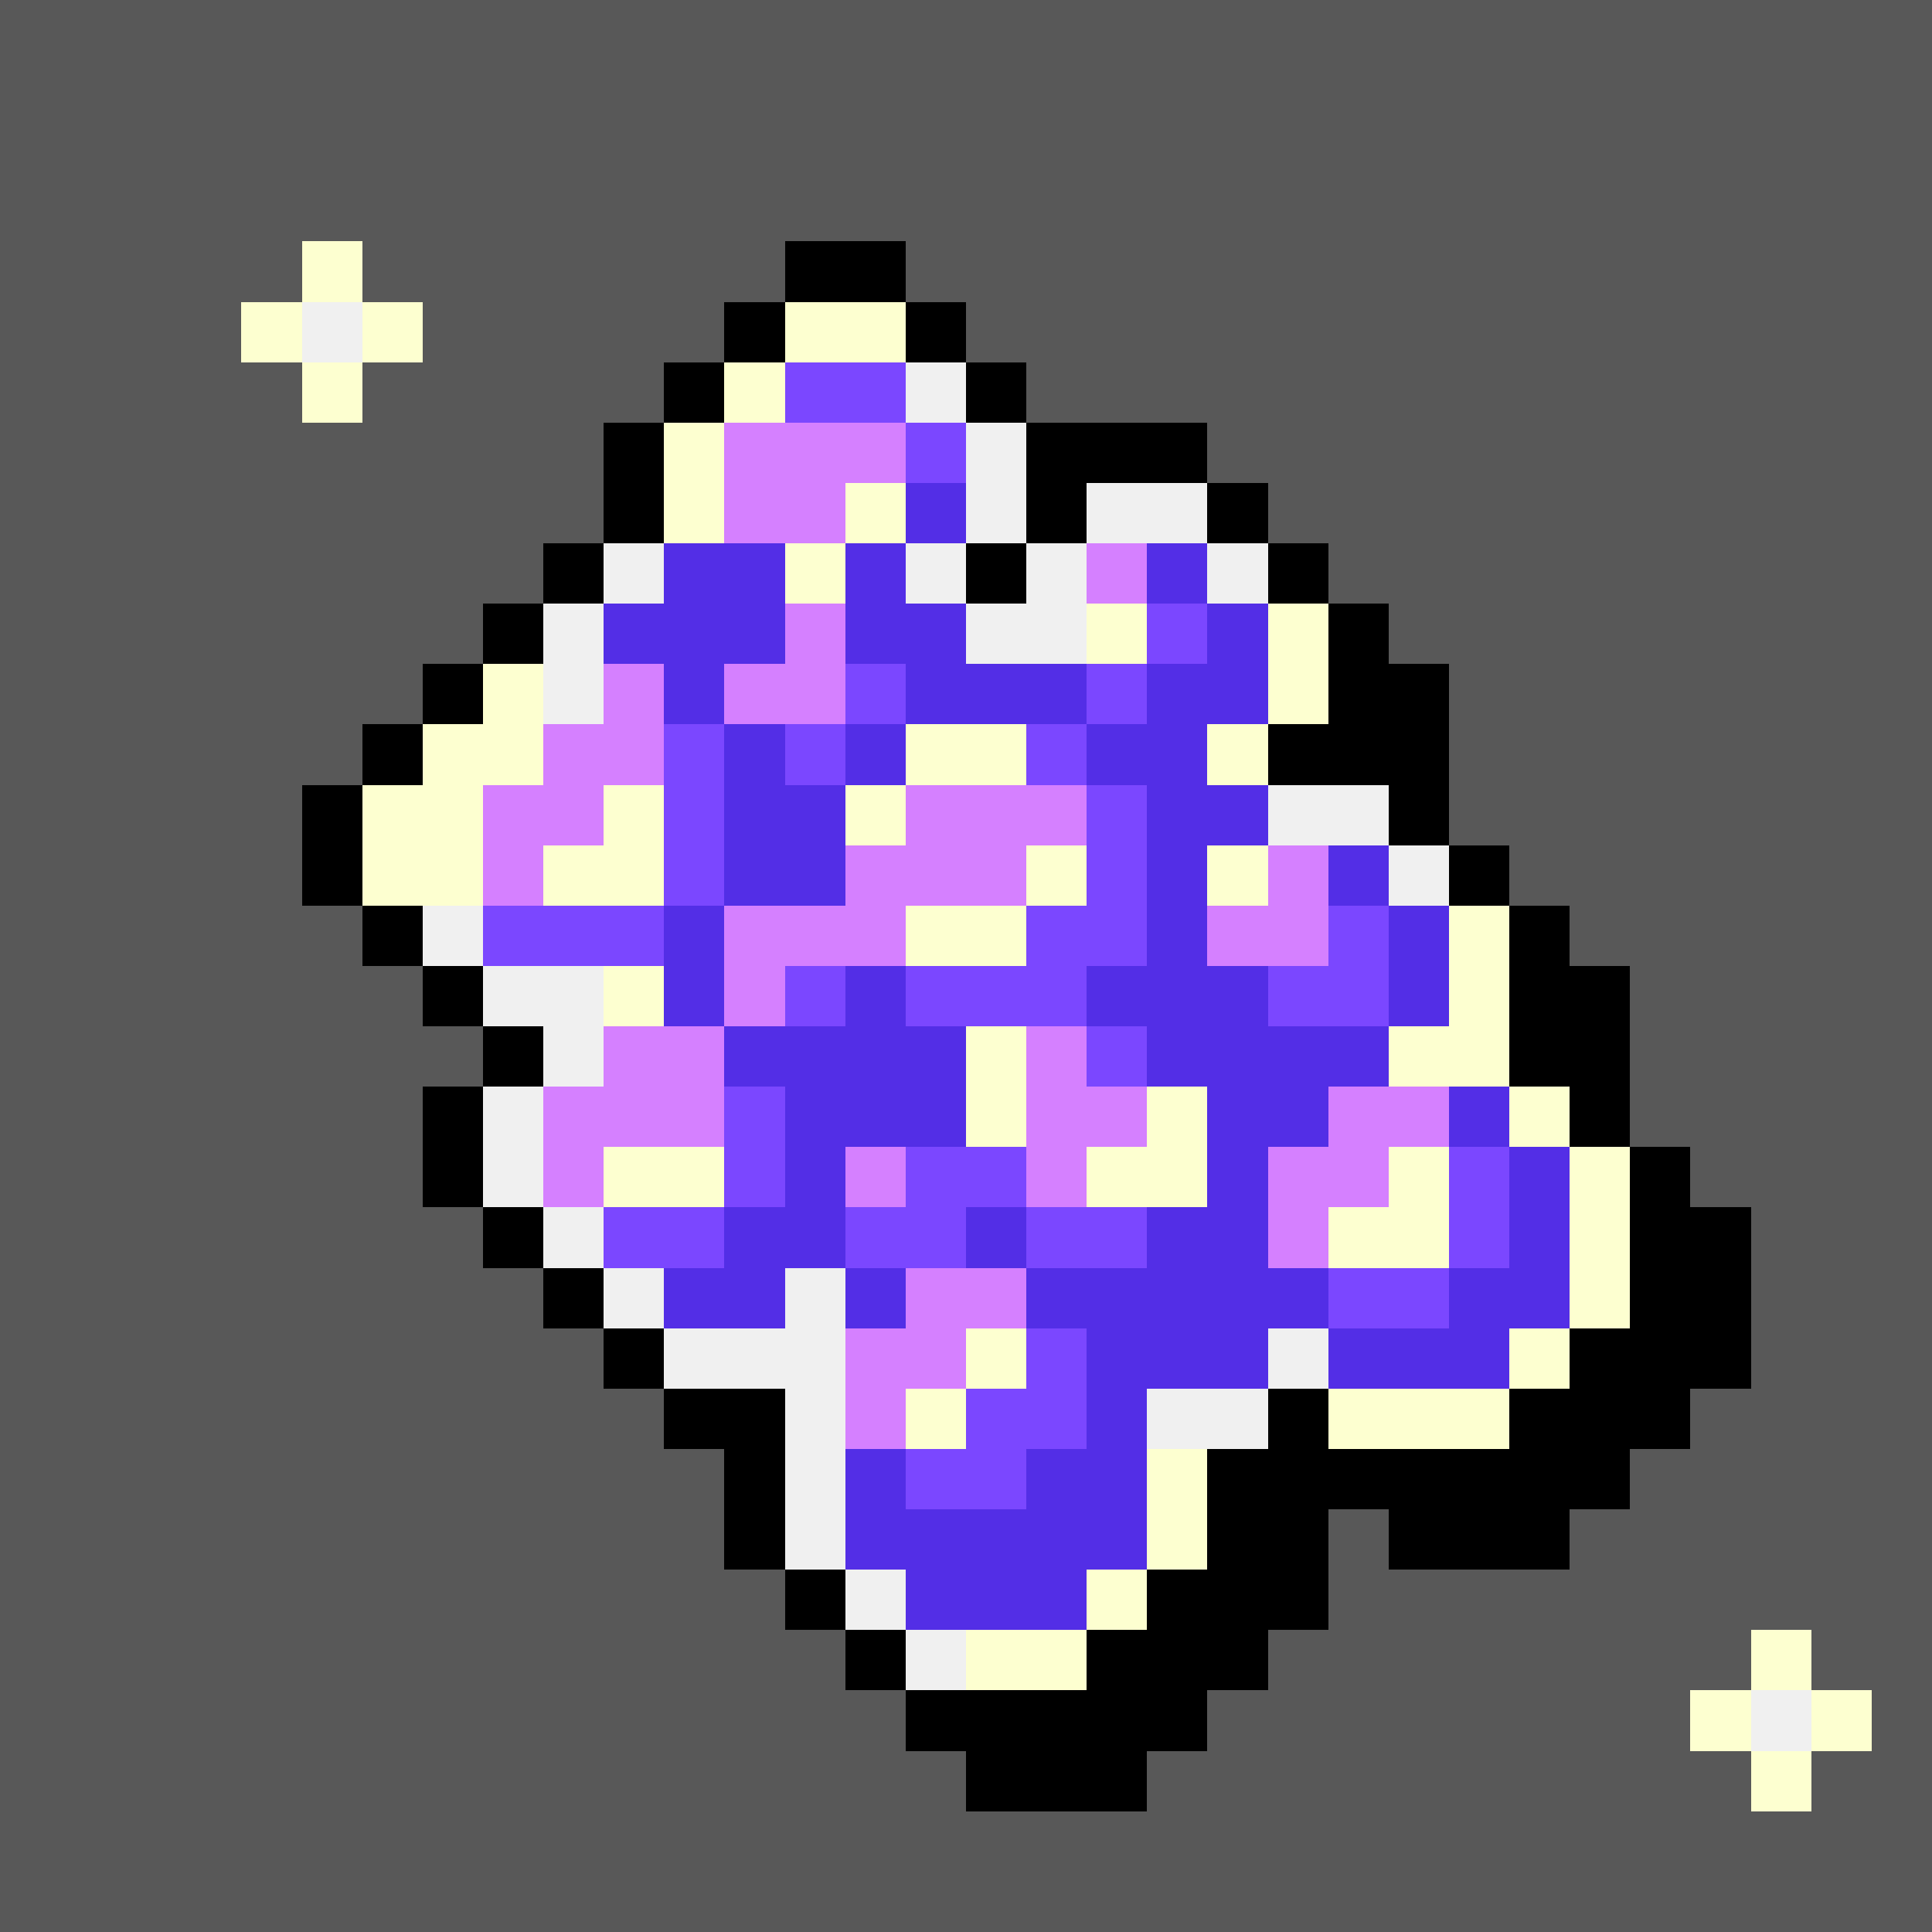 <svg version="1.0" xmlns="http://www.w3.org/2000/svg" width="512" height="512" viewBox="0 0 32 32" shape-rendering="crispEdges" preserveAspectRatio="xMidYMid meet"> <rect width="32" height="32" fill="#585858" /><rect width="2" height="1" x="13" y="4" fill="#000000"/><rect width="1" height="1" x="12" y="5" fill="#000000"/><rect width="2" height="1" x="13" y="5" fill="#fdffd0"/><rect width="1" height="1" x="15" y="5" fill="#000000"/><rect width="1" height="1" x="11" y="6" fill="#000000"/><rect width="1" height="1" x="12" y="6" fill="#fdffd0"/><rect width="2" height="1" x="13" y="6" fill="#7b47ff"/><rect width="1" height="1" x="15" y="6" fill="#f0f0f0"/><rect width="1" height="1" x="16" y="6" fill="#000000"/><rect width="1" height="1" x="10" y="7" fill="#000000"/><rect width="1" height="1" x="11" y="7" fill="#fdffd0"/><rect width="3" height="1" x="12" y="7" fill="#d580ff"/><rect width="1" height="1" x="15" y="7" fill="#7b47ff"/><rect width="1" height="1" x="16" y="7" fill="#f0f0f0"/><rect width="3" height="1" x="17" y="7" fill="#000000"/><rect width="1" height="1" x="10" y="8" fill="#000000"/><rect width="1" height="1" x="11" y="8" fill="#fdffd0"/><rect width="2" height="1" x="12" y="8" fill="#d580ff"/><rect width="1" height="1" x="14" y="8" fill="#fdffd0"/><rect width="1" height="1" x="15" y="8" fill="#532ee6"/><rect width="1" height="1" x="16" y="8" fill="#f0f0f0"/><rect width="1" height="1" x="17" y="8" fill="#000000"/><rect width="2" height="1" x="18" y="8" fill="#f0f0f0"/><rect width="1" height="1" x="20" y="8" fill="#000000"/><rect width="1" height="1" x="9" y="9" fill="#000000"/><rect width="1" height="1" x="10" y="9" fill="#f0f0f0"/><rect width="2" height="1" x="11" y="9" fill="#532ee6"/><rect width="1" height="1" x="13" y="9" fill="#fdffd0"/><rect width="1" height="1" x="14" y="9" fill="#532ee6"/><rect width="1" height="1" x="15" y="9" fill="#f0f0f0"/><rect width="1" height="1" x="16" y="9" fill="#000000"/><rect width="1" height="1" x="17" y="9" fill="#f0f0f0"/><rect width="1" height="1" x="18" y="9" fill="#d580ff"/><rect width="1" height="1" x="19" y="9" fill="#532ee6"/><rect width="1" height="1" x="20" y="9" fill="#f0f0f0"/><rect width="1" height="1" x="21" y="9" fill="#000000"/><rect width="1" height="1" x="8" y="10" fill="#000000"/><rect width="1" height="1" x="9" y="10" fill="#f0f0f0"/><rect width="3" height="1" x="10" y="10" fill="#532ee6"/><rect width="1" height="1" x="13" y="10" fill="#d580ff"/><rect width="2" height="1" x="14" y="10" fill="#532ee6"/><rect width="2" height="1" x="16" y="10" fill="#f0f0f0"/><rect width="1" height="1" x="18" y="10" fill="#fdffd0"/><rect width="1" height="1" x="19" y="10" fill="#7b47ff"/><rect width="1" height="1" x="20" y="10" fill="#532ee6"/><rect width="1" height="1" x="21" y="10" fill="#fdffd0"/><rect width="1" height="1" x="22" y="10" fill="#000000"/><rect width="1" height="1" x="7" y="11" fill="#000000"/><rect width="1" height="1" x="8" y="11" fill="#fdffd0"/><rect width="1" height="1" x="9" y="11" fill="#f0f0f0"/><rect width="1" height="1" x="10" y="11" fill="#d580ff"/><rect width="1" height="1" x="11" y="11" fill="#532ee6"/><rect width="2" height="1" x="12" y="11" fill="#d580ff"/><rect width="1" height="1" x="14" y="11" fill="#7b47ff"/><rect width="3" height="1" x="15" y="11" fill="#532ee6"/><rect width="1" height="1" x="18" y="11" fill="#7b47ff"/><rect width="2" height="1" x="19" y="11" fill="#532ee6"/><rect width="1" height="1" x="21" y="11" fill="#fdffd0"/><rect width="2" height="1" x="22" y="11" fill="#000000"/><rect width="1" height="1" x="6" y="12" fill="#000000"/><rect width="2" height="1" x="7" y="12" fill="#fdffd0"/><rect width="2" height="1" x="9" y="12" fill="#d580ff"/><rect width="1" height="1" x="11" y="12" fill="#7b47ff"/><rect width="1" height="1" x="12" y="12" fill="#532ee6"/><rect width="1" height="1" x="13" y="12" fill="#7b47ff"/><rect width="1" height="1" x="14" y="12" fill="#532ee6"/><rect width="2" height="1" x="15" y="12" fill="#fdffd0"/><rect width="1" height="1" x="17" y="12" fill="#7b47ff"/><rect width="2" height="1" x="18" y="12" fill="#532ee6"/><rect width="1" height="1" x="20" y="12" fill="#fdffd0"/><rect width="3" height="1" x="21" y="12" fill="#000000"/><rect width="1" height="1" x="5" y="13" fill="#000000"/><rect width="2" height="1" x="6" y="13" fill="#fdffd0"/><rect width="2" height="1" x="8" y="13" fill="#d580ff"/><rect width="1" height="1" x="10" y="13" fill="#fdffd0"/><rect width="1" height="1" x="11" y="13" fill="#7b47ff"/><rect width="2" height="1" x="12" y="13" fill="#532ee6"/><rect width="1" height="1" x="14" y="13" fill="#fdffd0"/><rect width="3" height="1" x="15" y="13" fill="#d580ff"/><rect width="1" height="1" x="18" y="13" fill="#7b47ff"/><rect width="2" height="1" x="19" y="13" fill="#532ee6"/><rect width="2" height="1" x="21" y="13" fill="#f0f0f0"/><rect width="1" height="1" x="23" y="13" fill="#000000"/><rect width="1" height="1" x="5" y="14" fill="#000000"/><rect width="2" height="1" x="6" y="14" fill="#fdffd0"/><rect width="1" height="1" x="8" y="14" fill="#d580ff"/><rect width="2" height="1" x="9" y="14" fill="#fdffd0"/><rect width="1" height="1" x="11" y="14" fill="#7b47ff"/><rect width="2" height="1" x="12" y="14" fill="#532ee6"/><rect width="3" height="1" x="14" y="14" fill="#d580ff"/><rect width="1" height="1" x="17" y="14" fill="#fdffd0"/><rect width="1" height="1" x="18" y="14" fill="#7b47ff"/><rect width="1" height="1" x="19" y="14" fill="#532ee6"/><rect width="1" height="1" x="20" y="14" fill="#fdffd0"/><rect width="1" height="1" x="21" y="14" fill="#d580ff"/><rect width="1" height="1" x="22" y="14" fill="#532ee6"/><rect width="1" height="1" x="23" y="14" fill="#f0f0f0"/><rect width="1" height="1" x="24" y="14" fill="#000000"/><rect width="1" height="1" x="6" y="15" fill="#000000"/><rect width="1" height="1" x="7" y="15" fill="#f0f0f0"/><rect width="3" height="1" x="8" y="15" fill="#7b47ff"/><rect width="1" height="1" x="11" y="15" fill="#532ee6"/><rect width="3" height="1" x="12" y="15" fill="#d580ff"/><rect width="2" height="1" x="15" y="15" fill="#fdffd0"/><rect width="2" height="1" x="17" y="15" fill="#7b47ff"/><rect width="1" height="1" x="19" y="15" fill="#532ee6"/><rect width="2" height="1" x="20" y="15" fill="#d580ff"/><rect width="1" height="1" x="22" y="15" fill="#7b47ff"/><rect width="1" height="1" x="23" y="15" fill="#532ee6"/><rect width="1" height="1" x="24" y="15" fill="#fdffd0"/><rect width="1" height="1" x="25" y="15" fill="#000000"/><rect width="1" height="1" x="7" y="16" fill="#000000"/><rect width="2" height="1" x="8" y="16" fill="#f0f0f0"/><rect width="1" height="1" x="10" y="16" fill="#fdffd0"/><rect width="1" height="1" x="11" y="16" fill="#532ee6"/><rect width="1" height="1" x="12" y="16" fill="#d580ff"/><rect width="1" height="1" x="13" y="16" fill="#7b47ff"/><rect width="1" height="1" x="14" y="16" fill="#532ee6"/><rect width="3" height="1" x="15" y="16" fill="#7b47ff"/><rect width="3" height="1" x="18" y="16" fill="#532ee6"/><rect width="2" height="1" x="21" y="16" fill="#7b47ff"/><rect width="1" height="1" x="23" y="16" fill="#532ee6"/><rect width="1" height="1" x="24" y="16" fill="#fdffd0"/><rect width="2" height="1" x="25" y="16" fill="#000000"/><rect width="1" height="1" x="8" y="17" fill="#000000"/><rect width="1" height="1" x="9" y="17" fill="#f0f0f0"/><rect width="2" height="1" x="10" y="17" fill="#d580ff"/><rect width="4" height="1" x="12" y="17" fill="#532ee6"/><rect width="1" height="1" x="16" y="17" fill="#fdffd0"/><rect width="1" height="1" x="17" y="17" fill="#d580ff"/><rect width="1" height="1" x="18" y="17" fill="#7b47ff"/><rect width="4" height="1" x="19" y="17" fill="#532ee6"/><rect width="2" height="1" x="23" y="17" fill="#fdffd0"/><rect width="2" height="1" x="25" y="17" fill="#000000"/><rect width="1" height="1" x="7" y="18" fill="#000000"/><rect width="1" height="1" x="8" y="18" fill="#f0f0f0"/><rect width="3" height="1" x="9" y="18" fill="#d580ff"/><rect width="1" height="1" x="12" y="18" fill="#7b47ff"/><rect width="3" height="1" x="13" y="18" fill="#532ee6"/><rect width="1" height="1" x="16" y="18" fill="#fdffd0"/><rect width="2" height="1" x="17" y="18" fill="#d580ff"/><rect width="1" height="1" x="19" y="18" fill="#fdffd0"/><rect width="2" height="1" x="20" y="18" fill="#532ee6"/><rect width="2" height="1" x="22" y="18" fill="#d580ff"/><rect width="1" height="1" x="24" y="18" fill="#532ee6"/><rect width="1" height="1" x="25" y="18" fill="#fdffd0"/><rect width="1" height="1" x="26" y="18" fill="#000000"/><rect width="1" height="1" x="7" y="19" fill="#000000"/><rect width="1" height="1" x="8" y="19" fill="#f0f0f0"/><rect width="1" height="1" x="9" y="19" fill="#d580ff"/><rect width="2" height="1" x="10" y="19" fill="#fdffd0"/><rect width="1" height="1" x="12" y="19" fill="#7b47ff"/><rect width="1" height="1" x="13" y="19" fill="#532ee6"/><rect width="1" height="1" x="14" y="19" fill="#d580ff"/><rect width="2" height="1" x="15" y="19" fill="#7b47ff"/><rect width="1" height="1" x="17" y="19" fill="#d580ff"/><rect width="2" height="1" x="18" y="19" fill="#fdffd0"/><rect width="1" height="1" x="20" y="19" fill="#532ee6"/><rect width="2" height="1" x="21" y="19" fill="#d580ff"/><rect width="1" height="1" x="23" y="19" fill="#fdffd0"/><rect width="1" height="1" x="24" y="19" fill="#7b47ff"/><rect width="1" height="1" x="25" y="19" fill="#532ee6"/><rect width="1" height="1" x="26" y="19" fill="#fdffd0"/><rect width="1" height="1" x="27" y="19" fill="#000000"/><rect width="1" height="1" x="8" y="20" fill="#000000"/><rect width="1" height="1" x="9" y="20" fill="#f0f0f0"/><rect width="2" height="1" x="10" y="20" fill="#7b47ff"/><rect width="2" height="1" x="12" y="20" fill="#532ee6"/><rect width="2" height="1" x="14" y="20" fill="#7b47ff"/><rect width="1" height="1" x="16" y="20" fill="#532ee6"/><rect width="2" height="1" x="17" y="20" fill="#7b47ff"/><rect width="2" height="1" x="19" y="20" fill="#532ee6"/><rect width="1" height="1" x="21" y="20" fill="#d580ff"/><rect width="2" height="1" x="22" y="20" fill="#fdffd0"/><rect width="1" height="1" x="24" y="20" fill="#7b47ff"/><rect width="1" height="1" x="25" y="20" fill="#532ee6"/><rect width="1" height="1" x="26" y="20" fill="#fdffd0"/><rect width="2" height="1" x="27" y="20" fill="#000000"/><rect width="1" height="1" x="9" y="21" fill="#000000"/><rect width="1" height="1" x="10" y="21" fill="#f0f0f0"/><rect width="2" height="1" x="11" y="21" fill="#532ee6"/><rect width="1" height="1" x="13" y="21" fill="#f0f0f0"/><rect width="1" height="1" x="14" y="21" fill="#532ee6"/><rect width="2" height="1" x="15" y="21" fill="#d580ff"/><rect width="5" height="1" x="17" y="21" fill="#532ee6"/><rect width="2" height="1" x="22" y="21" fill="#7b47ff"/><rect width="2" height="1" x="24" y="21" fill="#532ee6"/><rect width="1" height="1" x="26" y="21" fill="#fdffd0"/><rect width="2" height="1" x="27" y="21" fill="#000000"/><rect width="1" height="1" x="10" y="22" fill="#000000"/><rect width="3" height="1" x="11" y="22" fill="#f0f0f0"/><rect width="2" height="1" x="14" y="22" fill="#d580ff"/><rect width="1" height="1" x="16" y="22" fill="#fdffd0"/><rect width="1" height="1" x="17" y="22" fill="#7b47ff"/><rect width="3" height="1" x="18" y="22" fill="#532ee6"/><rect width="1" height="1" x="21" y="22" fill="#f0f0f0"/><rect width="3" height="1" x="22" y="22" fill="#532ee6"/><rect width="1" height="1" x="25" y="22" fill="#fdffd0"/><rect width="3" height="1" x="26" y="22" fill="#000000"/><rect width="2" height="1" x="11" y="23" fill="#000000"/><rect width="1" height="1" x="13" y="23" fill="#f0f0f0"/><rect width="1" height="1" x="14" y="23" fill="#d580ff"/><rect width="1" height="1" x="15" y="23" fill="#fdffd0"/><rect width="2" height="1" x="16" y="23" fill="#7b47ff"/><rect width="1" height="1" x="18" y="23" fill="#532ee6"/><rect width="2" height="1" x="19" y="23" fill="#f0f0f0"/><rect width="1" height="1" x="21" y="23" fill="#000000"/><rect width="3" height="1" x="22" y="23" fill="#fdffd0"/><rect width="3" height="1" x="25" y="23" fill="#000000"/><rect width="1" height="1" x="12" y="24" fill="#000000"/><rect width="1" height="1" x="13" y="24" fill="#f0f0f0"/><rect width="1" height="1" x="14" y="24" fill="#532ee6"/><rect width="2" height="1" x="15" y="24" fill="#7b47ff"/><rect width="2" height="1" x="17" y="24" fill="#532ee6"/><rect width="1" height="1" x="19" y="24" fill="#fdffd0"/><rect width="7" height="1" x="20" y="24" fill="#000000"/><rect width="1" height="1" x="12" y="25" fill="#000000"/><rect width="1" height="1" x="13" y="25" fill="#f0f0f0"/><rect width="5" height="1" x="14" y="25" fill="#532ee6"/><rect width="1" height="1" x="19" y="25" fill="#fdffd0"/><rect width="2" height="1" x="20" y="25" fill="#000000"/><rect width="3" height="1" x="23" y="25" fill="#000000"/><rect width="1" height="1" x="13" y="26" fill="#000000"/><rect width="1" height="1" x="14" y="26" fill="#f0f0f0"/><rect width="3" height="1" x="15" y="26" fill="#532ee6"/><rect width="1" height="1" x="18" y="26" fill="#fdffd0"/><rect width="3" height="1" x="19" y="26" fill="#000000"/><rect width="1" height="1" x="14" y="27" fill="#000000"/><rect width="1" height="1" x="15" y="27" fill="#f0f0f0"/><rect width="2" height="1" x="16" y="27" fill="#fdffd0"/><rect width="3" height="1" x="18" y="27" fill="#000000"/><rect width="5" height="1" x="15" y="28" fill="#000000"/><rect width="3" height="1" x="16" y="29" fill="#000000"/><rect width="1" height="1" x="5" y="4" fill="#fdffd0"/><rect width="1" height="1" x="4" y="5" fill="#fdffd0"/><rect width="1" height="1" x="5" y="5" fill="#f0f0f0"/><rect width="1" height="1" x="6" y="5" fill="#fdffd0"/><rect width="1" height="1" x="5" y="6" fill="#fdffd0"/><rect width="1" height="1" x="29" y="27" fill="#fdffd0"/><rect width="1" height="1" x="28" y="28" fill="#fdffd0"/><rect width="1" height="1" x="29" y="28" fill="#f0f0f0"/><rect width="1" height="1" x="30" y="28" fill="#fdffd0"/><rect width="1" height="1" x="29" y="29" fill="#fdffd0"/></svg>